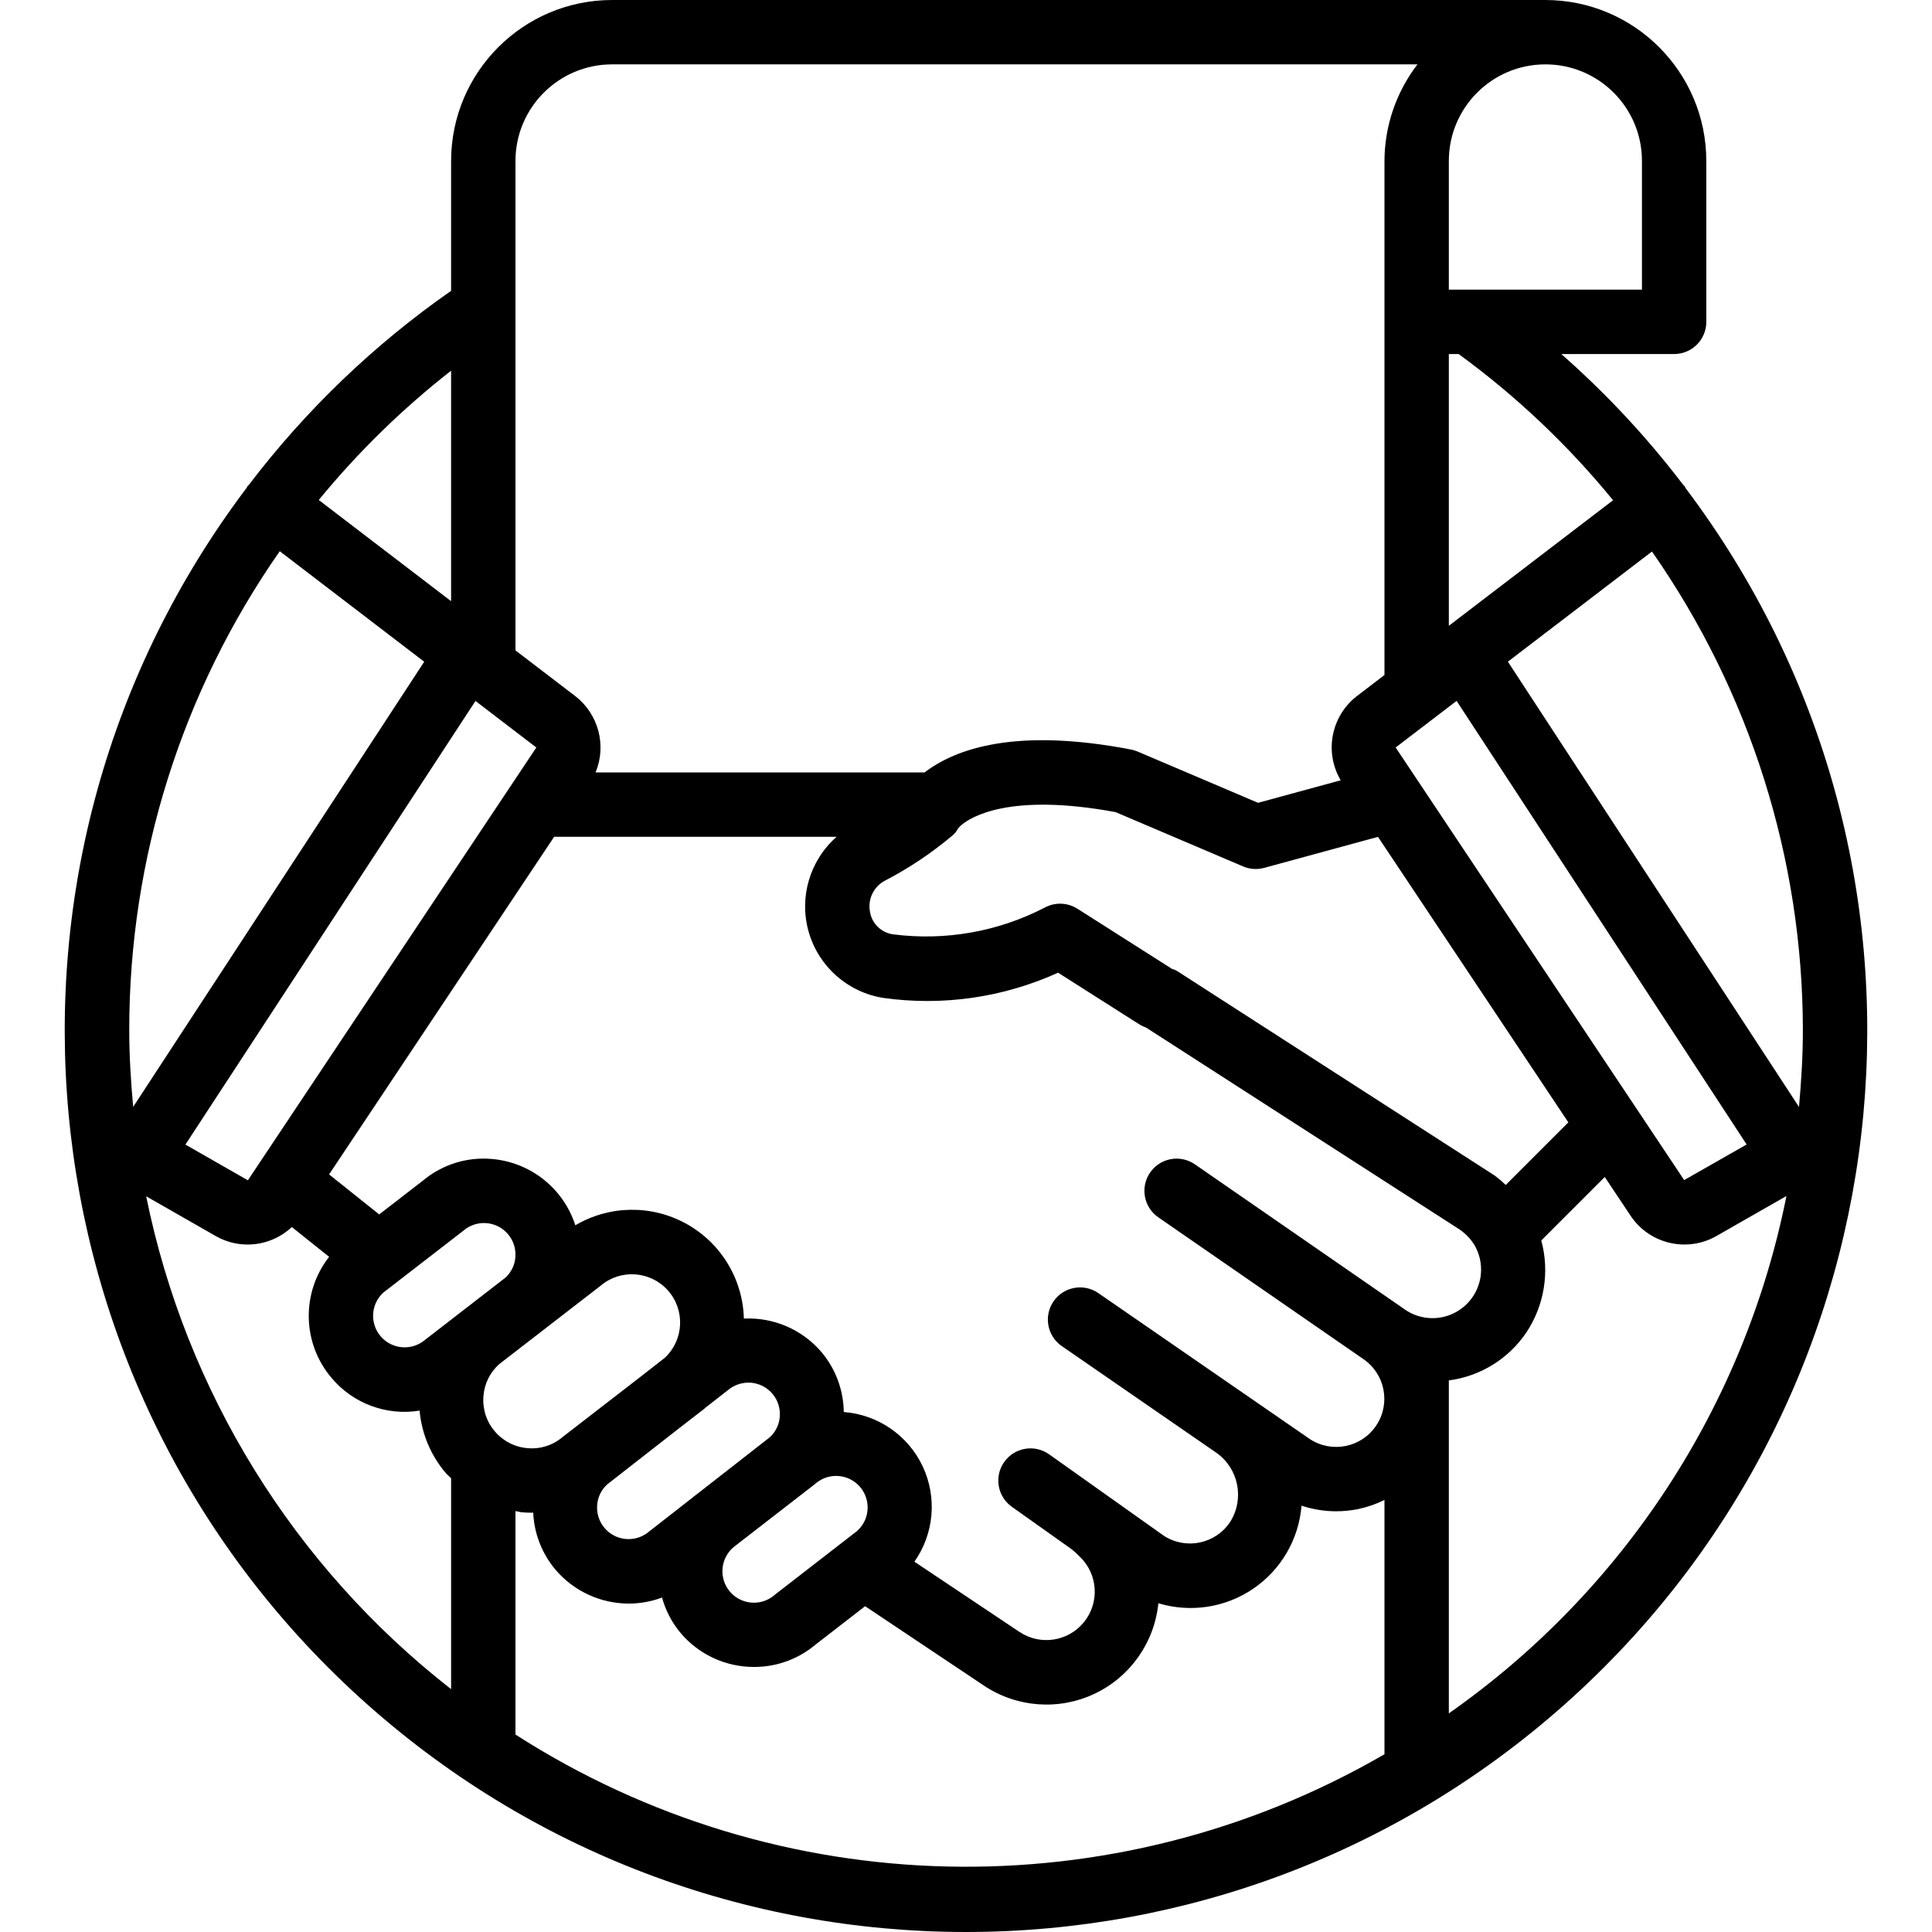 <!-- icon666.com - MILLIONS vector ICONS FREE --><svg version="1.1" id="Capa_1" xmlns="http://www.w3.org/2000/svg" xmlns:xlink="http://www.w3.org/1999/xlink" x="0px" y="0px" viewBox="0 0 503.84 503.84" style="enable-background:new 0 0 503.84 503.84;" xml:space="preserve"><g><g><path d="M439.566,127.281c-0.109-0.165-0.131-0.36-0.253-0.519c-0.091-0.119-0.229-0.172-0.326-0.285 c-9.448-12.412-20.108-23.851-31.824-34.149h29.428c2.226,0,4.361-0.884,5.935-2.458c1.574-1.574,2.458-3.709,2.458-5.935V41.967 C444.958,18.801,426.185,0.027,403.018,0h-243.41c-23.167,0.027-41.94,18.801-41.967,41.967v33.876 c-20.122,14.036-37.93,31.127-52.781,50.656c-0.089,0.105-0.217,0.153-0.301,0.263c-0.093,0.122-0.108,0.272-0.194,0.398 C-8.79,224.025,3.853,360.664,93.539,442.462s226.91,81.842,316.649,0.102S512.659,224.194,439.566,127.281z M377.838,41.967 c0-13.907,11.274-25.18,25.18-25.18c13.907,0,25.18,11.274,25.18,25.18v33.574h-50.361V41.967z M377.838,92.328h2.559 c14.994,10.94,28.526,23.753,40.268,38.127L377.838,163.2V92.328z M363.969,194.934l15.894-12.152l75.638,115.688l-16.291,9.28 L363.969,194.934z M409.005,292.702l-16.322,16.322c-0.891-0.864-1.836-1.672-2.829-2.417l-83.013-53.467 c-0.386-0.189-0.787-0.346-1.199-0.469l-24.674-15.695c-2.625-1.657-5.947-1.741-8.652-0.217 c-12.092,6.224-25.787,8.636-39.279,6.918c-3.151-0.366-5.671-2.788-6.16-5.922c-0.62-3.272,0.977-6.564,3.93-8.102 c6.29-3.27,12.198-7.227,17.615-11.799c0.579-0.486,1.056-1.082,1.402-1.754c0.259-0.341,0.556-0.652,0.885-0.926 c2.463-2.102,12.602-8.504,40.217-3.385l33.262,14.164c1.736,0.741,3.671,0.874,5.492,0.377l29.684-8.088L409.005,292.702z M134.428,41.967c0.015-13.9,11.28-25.165,25.18-25.18h210.051c-5.552,7.223-8.576,16.07-8.608,25.18v134.068l-7.34,5.612 c-6.628,5.24-8.368,14.569-4.074,21.845l-21.553,5.872l-31.418-13.377c-0.548-0.234-1.12-0.409-1.705-0.52 c-30.107-5.784-45.741-0.218-53.847,5.975h-85.79c2.905-7.038,0.77-15.149-5.223-19.844l-15.672-11.983V41.967z M123.998,182.799 l15.869,12.139L64.645,307.803l-16.289-9.31L123.998,182.799z M117.641,96.672v60.109L83.13,130.394 C93.355,117.916,104.93,106.606,117.641,96.672z M33.707,268.59c-0.021-44.652,13.681-88.232,39.25-124.839l37.672,28.82 L34.731,288.657C34.12,282.016,33.707,275.336,33.707,268.59z M117.642,440.509c-40.987-31.989-69.189-77.575-79.519-128.531 l18.232,10.42c2.512,1.422,5.351,2.167,8.238,2.164c4.277-0.008,8.392-1.64,11.511-4.567l9.729,7.769 c-7.308,9.328-7.054,22.508,0.608,31.548c5.615,6.708,14.35,9.96,22.985,8.557c0.533,5.981,2.901,11.652,6.782,16.234 c0.436,0.515,0.968,0.912,1.434,1.392V440.509z M99.92,337.127L99.92,337.127l20.992-16.23c1.476-1.258,3.352-1.948,5.291-1.947 c0.229,0,0.459,0.012,0.693,0.029c4.518,0.38,7.875,4.346,7.504,8.865c-0.146,2.05-1.073,3.966-2.59,5.353l-20.979,16.229 c-3.41,2.883-8.497,2.518-11.46-0.822C96.406,345.263,96.65,340.169,99.92,337.127z M129.018,373.25 c-2.168-2.542-3.226-5.848-2.939-9.176c0.235-3.207,1.711-6.196,4.115-8.332l26.443-20.446c5.212-4.42,12.999-3.874,17.544,1.229 c4.545,5.103,4.19,12.9-0.801,17.569l-6.367,4.971l-20.253,15.657c-2.535,2.181-5.846,3.242-9.176,2.939 C134.254,377.395,131.169,375.806,129.018,373.25z M203.354,369.459c-0.149,2.063-1.087,3.988-2.619,5.377l-17.661,13.79 l-2.408,1.866l-0.058,0.06l-11.376,8.883c-2.536,2.146-6.114,2.553-9.068,1.033c-2.953-1.52-4.701-4.669-4.428-7.98 c0.149-2.062,1.087-3.988,2.619-5.377l19.247-15.028l6.154-4.759c0.069-0.058,0.115-0.131,0.183-0.19l5.92-4.622 c1.671-1.392,3.819-2.08,5.988-1.918c2.171,0.18,4.182,1.215,5.59,2.877C202.845,365.134,203.534,367.287,203.354,369.459z M212.531,387.029c2.192-1.985,5.282-2.64,8.091-1.713c2.809,0.926,4.904,3.29,5.485,6.19c0.581,2.9-0.44,5.889-2.675,7.826 l-21.303,16.504c-2.187,1.982-5.27,2.639-8.075,1.719c-2.805-0.919-4.901-3.273-5.491-6.166c-0.59-2.892,0.418-5.879,2.639-7.823 l2.222-1.735L212.531,387.029z M361.051,457.487c-70.537,40.886-158.013,38.901-226.623-5.141l0,0v-58.277 c0.596,0.086,1.162,0.272,1.766,0.322c0.836,0.07,1.664,0.107,2.492,0.107c0.125,0,0.244-0.031,0.369-0.032 c0.236,5.455,2.27,10.679,5.786,14.856v0.004c4.779,5.634,11.797,8.877,19.184,8.865c2.945-0.006,5.866-0.537,8.624-1.57 c0.939,3.41,2.603,6.577,4.88,9.283v0.004c4.768,5.608,11.766,8.83,19.127,8.807c5.867,0.018,11.549-2.049,16.033-5.832 l12.921-10.01l31.014,20.731c8.568,5.711,19.503,6.511,28.812,2.109s15.627-13.363,16.649-23.609 c8.399,2.541,17.498,1.146,24.75-3.795c7.252-4.942,11.879-12.899,12.586-21.646c2.896,0.955,5.925,1.447,8.974,1.458 c1.961-0.001,3.917-0.196,5.84-0.582c2.36-0.506,4.649-1.301,6.815-2.367V457.487z M366.793,341.787L366.793,341.787l-0.11-0.074 l-55.078-38.078c-3.814-2.626-9.033-1.668-11.667,2.141c-2.633,3.809-1.686,9.03,2.117,11.671l53.389,36.91 c5.739,3.84,7.298,11.595,3.488,17.355c-3.81,5.759-11.557,7.359-17.336,3.579l-55.164-38.07 c-3.816-2.632-9.044-1.673-11.676,2.143s-1.673,9.044,2.143,11.676l40.296,27.808c5.821,4.09,7.412,12.026,3.618,18.045 c-3.789,5.724-11.47,7.346-17.25,3.643l-29.984-21.283c-3.78-2.67-9.008-1.776-11.686,1.998 c-2.678,3.774-1.795,9.004,1.973,11.691l15.492,10.995c0.783,0.613,1.522,1.281,2.209,2c4.743,4.505,5.258,11.887,1.186,17.007 c-4.072,5.12-11.38,6.28-16.838,2.673l-27.452-18.348c5.142-7.301,5.964-16.801,2.153-24.877 c-3.811-8.076-11.667-13.48-20.572-14.153c-0.069-5.718-2.117-11.236-5.797-15.614c-5.029-5.901-12.51-9.135-20.254-8.755 c-0.275-10.322-5.99-19.729-15.024-24.729c-9.034-5-20.04-4.848-28.932,0.4c-3.1-9.626-11.68-16.446-21.757-17.294 c-6.481-0.581-12.928,1.433-17.926,5.598l-11.463,8.864l-13.071-10.439l58.694-88.045h73.673 c-7.035,6.174-9.87,15.857-7.277,24.851s10.148,15.68,19.39,17.162c15.526,2.197,31.357-0.084,45.631-6.574l21.402,13.611 c0.482,0.28,0.992,0.51,1.521,0.686l81.802,52.683c1.621,1.117,2.984,2.569,3.996,4.258l0.131,0.275 c2.681,5.079,1.61,11.326-2.61,15.222C377.954,344.297,371.641,344.866,366.793,341.787z M377.838,446.826v-86.833 c8.231-1.077,15.602-5.641,20.234-12.53c4.68-7.059,6.092-15.792,3.876-23.966l16.552-16.552l6.719,10.08 c4.894,7.359,14.638,9.694,22.336,5.352l18.326-10.474C454.99,366.532,423.455,414.858,377.838,446.826z M393.236,172.558 l37.572-28.727c25.566,36.584,39.303,80.127,39.358,124.759c0,6.763-0.413,13.446-1.013,20.084L393.236,172.558z"></path></g></g></svg>